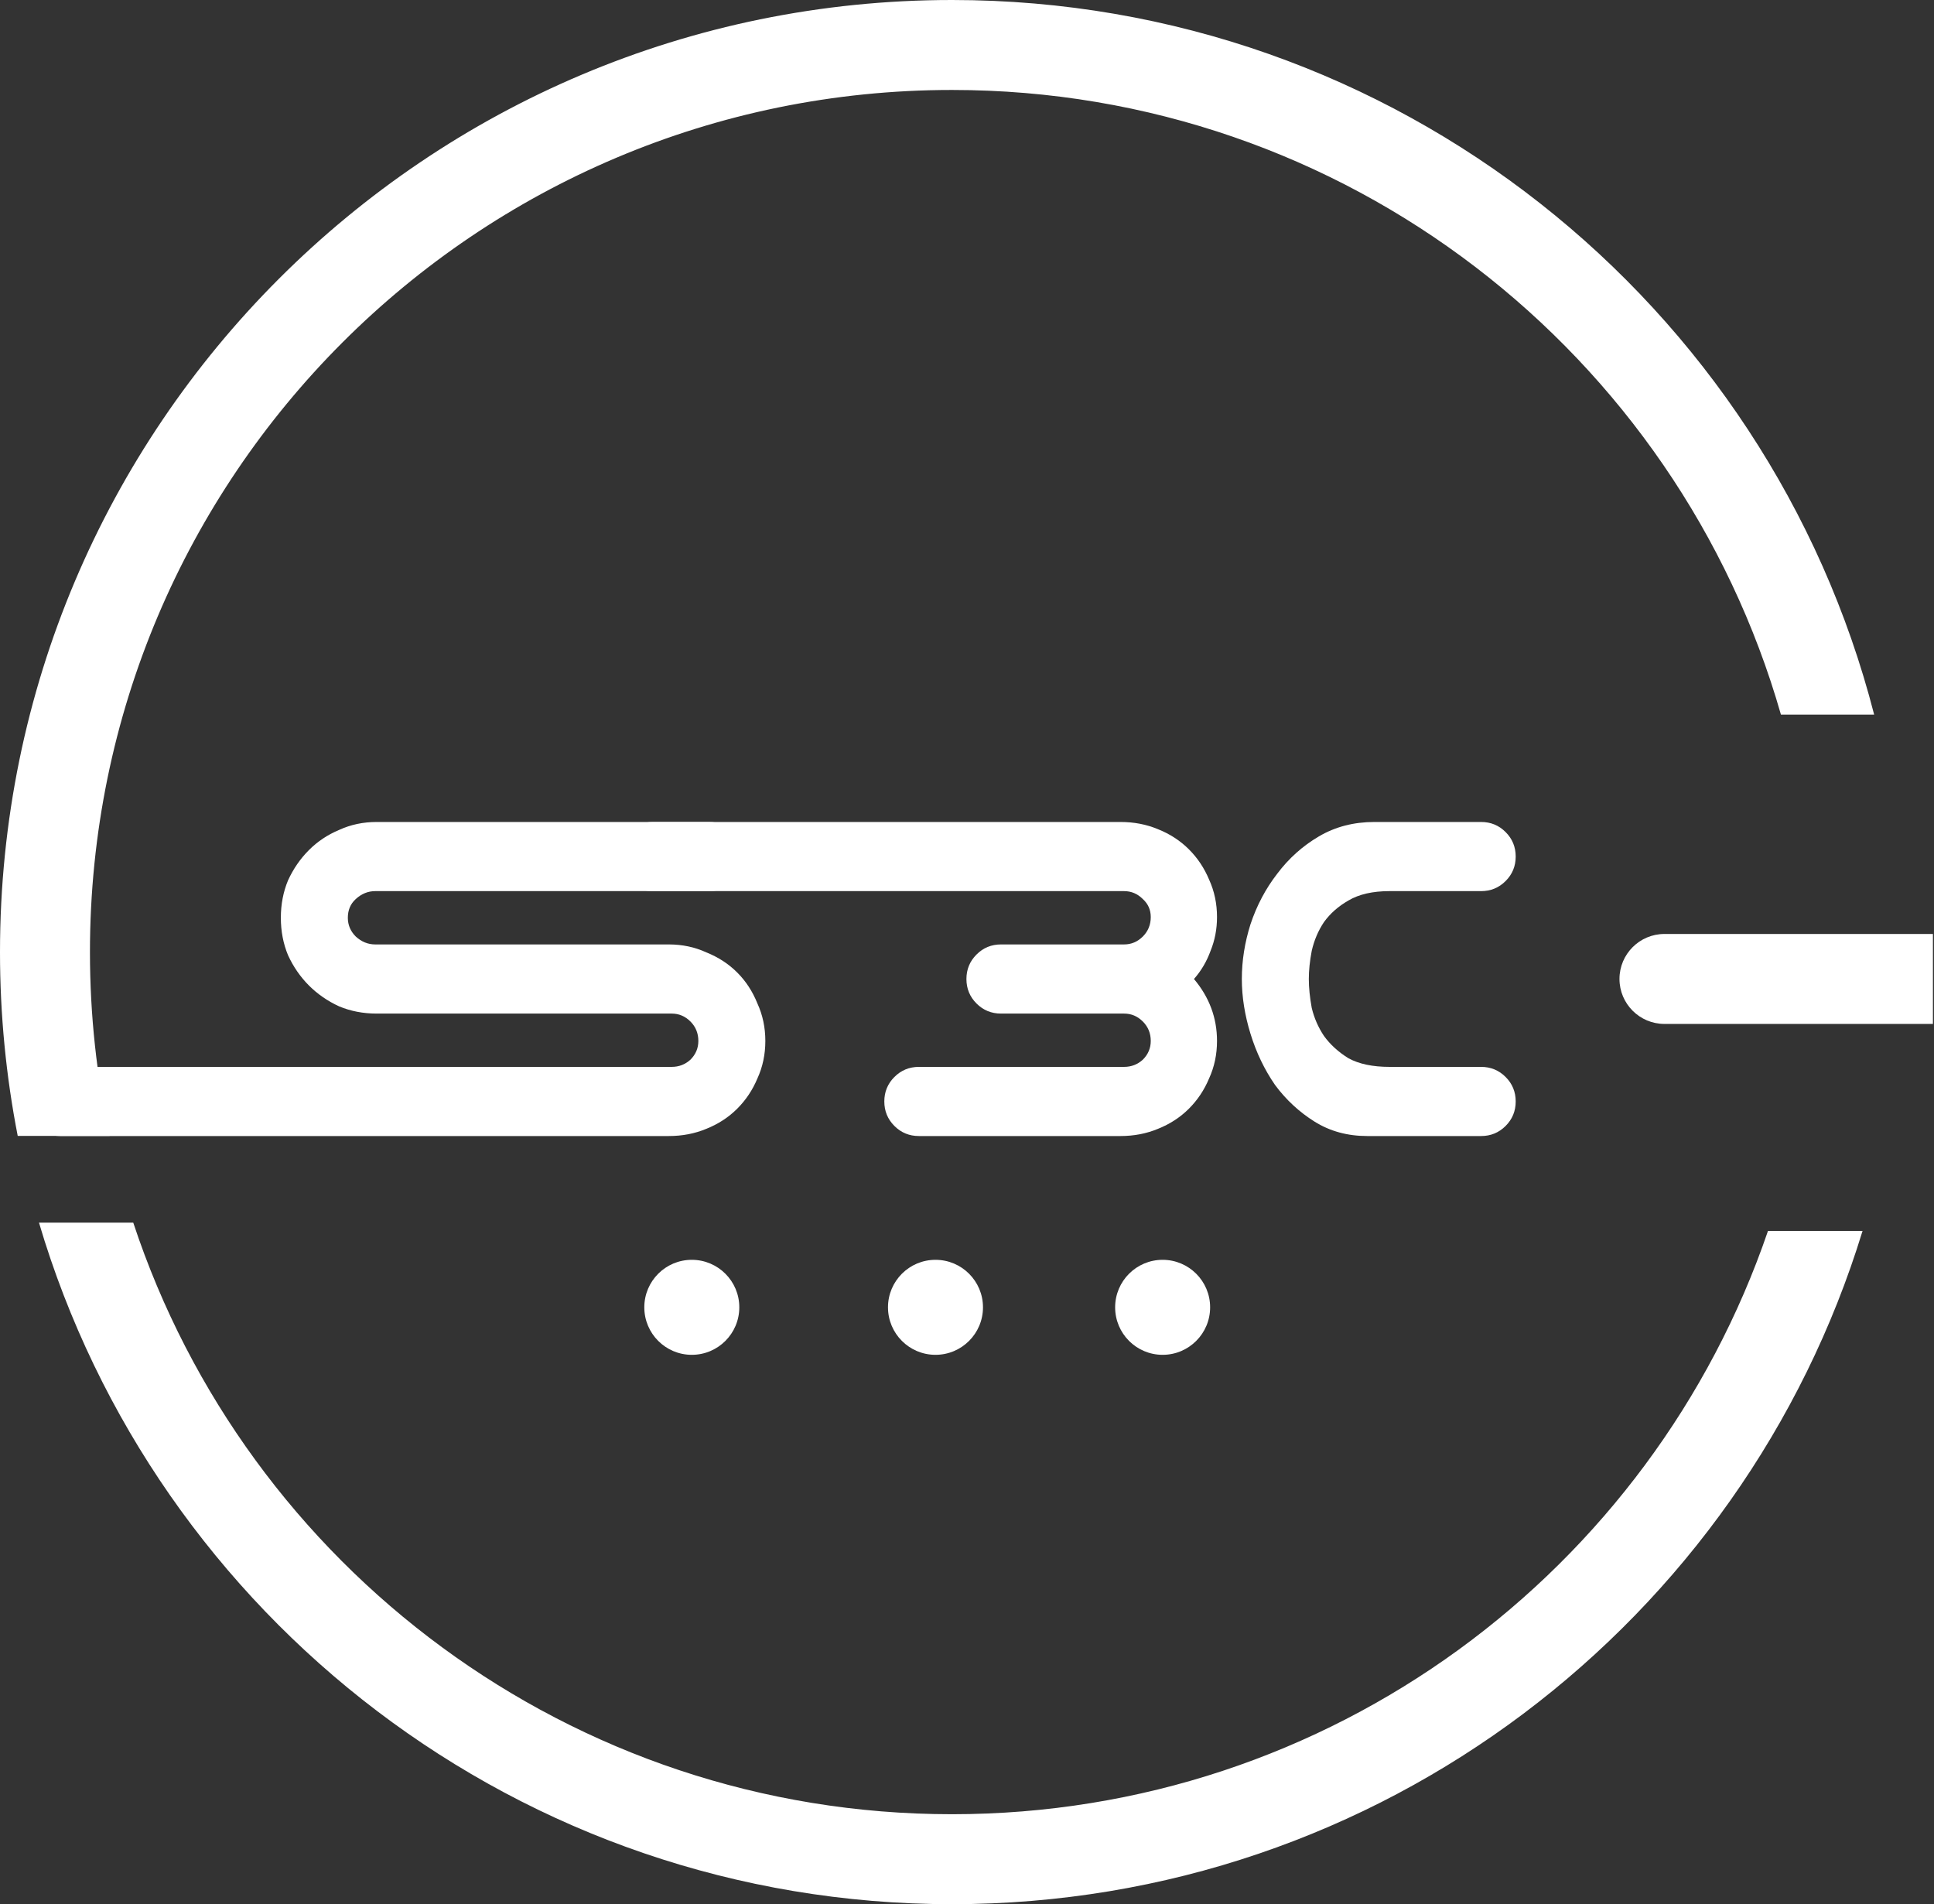 <svg width="129" height="127" viewBox="0 0 129 127" fill="none" xmlns="http://www.w3.org/2000/svg">
<rect x="0" y="0" width="129" height="127" fill="#333333" stroke="none"/>
<path d="M111.021 62.291C109.365 62.291 108.021 63.634 108.021 65.291C108.021 66.948 109.365 68.291 111.021 68.291L111.021 62.291ZM111.021 68.291L128.928 68.291L128.928 62.291L111.021 62.291L111.021 68.291Z" fill="white"/>
<path d="M82.832 65.295C82.832 64.078 83.025 62.861 83.409 61.644C83.825 60.395 84.418 59.274 85.187 58.281C85.955 57.256 86.884 56.423 87.973 55.783C89.062 55.142 90.295 54.822 91.672 54.822H98.793C99.433 54.822 99.978 55.046 100.426 55.495C100.875 55.943 101.099 56.487 101.099 57.128C101.099 57.769 100.875 58.313 100.426 58.761C99.978 59.21 99.433 59.434 98.793 59.434H92.681C91.56 59.434 90.647 59.642 89.943 60.059C89.27 60.443 88.726 60.923 88.309 61.5C87.925 62.076 87.653 62.717 87.493 63.422C87.365 64.094 87.3 64.719 87.3 65.295C87.3 65.872 87.365 66.512 87.493 67.217C87.653 67.889 87.925 68.514 88.309 69.091C88.726 69.667 89.27 70.163 89.943 70.58C90.647 70.964 91.56 71.156 92.681 71.156H98.793C99.433 71.156 99.978 71.381 100.426 71.829C100.875 72.277 101.099 72.822 101.099 73.462C101.099 74.103 100.875 74.647 100.426 75.096C99.978 75.544 99.433 75.768 98.793 75.768H91.192C89.879 75.768 88.71 75.448 87.685 74.808C86.66 74.167 85.779 73.35 85.043 72.357C84.338 71.332 83.793 70.195 83.409 68.947C83.025 67.697 82.832 66.48 82.832 65.295Z" fill="white"/>
<path d="M64.462 65.295C64.462 64.655 64.686 64.11 65.135 63.662C65.583 63.213 66.127 62.989 66.768 62.989H74.979C75.459 62.989 75.876 62.813 76.228 62.461C76.58 62.108 76.757 61.676 76.757 61.164C76.757 60.683 76.58 60.283 76.228 59.963C75.876 59.61 75.459 59.434 74.979 59.434H43.536C42.896 59.434 42.352 59.21 41.903 58.761C41.455 58.313 41.23 57.769 41.23 57.128C41.23 56.487 41.455 55.943 41.903 55.495C42.352 55.046 42.896 54.822 43.536 54.822H74.739C75.636 54.822 76.468 54.982 77.237 55.303C78.038 55.623 78.726 56.071 79.303 56.648C79.879 57.224 80.328 57.897 80.648 58.665C81 59.434 81.176 60.267 81.176 61.164C81.176 61.964 81.032 62.717 80.744 63.422C80.488 64.126 80.12 64.751 79.639 65.295C80.664 66.512 81.176 67.889 81.176 69.427C81.176 70.324 81 71.156 80.648 71.925C80.328 72.694 79.879 73.366 79.303 73.943C78.726 74.519 78.038 74.968 77.237 75.288C76.468 75.608 75.636 75.768 74.739 75.768H61.291C60.651 75.768 60.106 75.544 59.658 75.096C59.209 74.647 58.985 74.103 58.985 73.462C58.985 72.822 59.209 72.277 59.658 71.829C60.106 71.381 60.651 71.156 61.291 71.156H74.979C75.459 71.156 75.876 70.996 76.228 70.676C76.58 70.324 76.757 69.907 76.757 69.427C76.757 68.914 76.58 68.482 76.228 68.13C75.876 67.777 75.459 67.601 74.979 67.601H66.768C66.127 67.601 65.583 67.377 65.135 66.929C64.686 66.48 64.462 65.936 64.462 65.295Z" fill="white"/>
<path d="M25.122 67.601C24.226 67.601 23.393 67.441 22.624 67.121C21.855 66.769 21.183 66.304 20.606 65.728C20.03 65.151 19.566 64.478 19.213 63.71C18.893 62.941 18.733 62.108 18.733 61.212C18.733 60.315 18.893 59.482 19.213 58.714C19.566 57.945 20.03 57.272 20.606 56.696C21.183 56.119 21.855 55.671 22.624 55.35C23.393 54.998 24.226 54.822 25.122 54.822H47.302C47.942 54.822 48.487 55.046 48.935 55.495C49.384 55.943 49.608 56.487 49.608 57.128C49.608 57.769 49.384 58.313 48.935 58.761C48.487 59.21 47.942 59.434 47.302 59.434H25.026C24.546 59.434 24.113 59.61 23.729 59.963C23.377 60.283 23.201 60.699 23.201 61.212C23.201 61.692 23.377 62.108 23.729 62.461C24.113 62.813 24.546 62.989 25.026 62.989H44.611C45.508 62.989 46.341 63.165 47.11 63.518C47.91 63.838 48.599 64.286 49.175 64.863C49.752 65.439 50.2 66.128 50.521 66.929C50.873 67.697 51.049 68.53 51.049 69.427C51.049 70.324 50.873 71.156 50.521 71.925C50.2 72.694 49.752 73.366 49.175 73.943C48.599 74.519 47.91 74.968 47.11 75.288C46.341 75.608 45.508 75.768 44.611 75.768H4.022C3.382 75.768 2.837 75.544 2.389 75.096C1.94 74.647 1.716 74.103 1.716 73.462C1.716 72.822 1.94 72.277 2.389 71.829C2.837 71.381 3.382 71.156 4.022 71.156H44.804C45.284 71.156 45.7 70.996 46.053 70.676C46.405 70.324 46.581 69.907 46.581 69.427C46.581 68.914 46.405 68.482 46.053 68.13C45.7 67.777 45.284 67.601 44.804 67.601H25.122Z" fill="white"/>
<circle cx="46.144" cy="87.192" r="3.168" fill="white"/>
<circle cx="62.398" cy="87.192" r="3.168" fill="white"/>
<circle cx="77.549" cy="87.192" r="3.168" fill="white"/>
<path fill-rule="evenodd" clip-rule="evenodd" d="M63.5 121C88.749 121 110.197 104.726 117.927 82.096H124.234C116.284 108.093 92.1 127 63.5 127C34.698 127 10.375 107.825 2.6 81.544H8.888C16.456 104.462 38.047 121 63.5 121ZM7.31 75.759C6.452 71.809 6 67.707 6 63.5C6 31.744 31.744 6 63.5 6C89.762 6 111.912 23.606 118.79 47.66H125.008C117.971 20.254 93.101 0 63.5 0C28.43 0 0 28.43 0 63.5C0 67.694 0.407 71.793 1.182 75.759H7.31Z" fill="white"/>
</svg>
